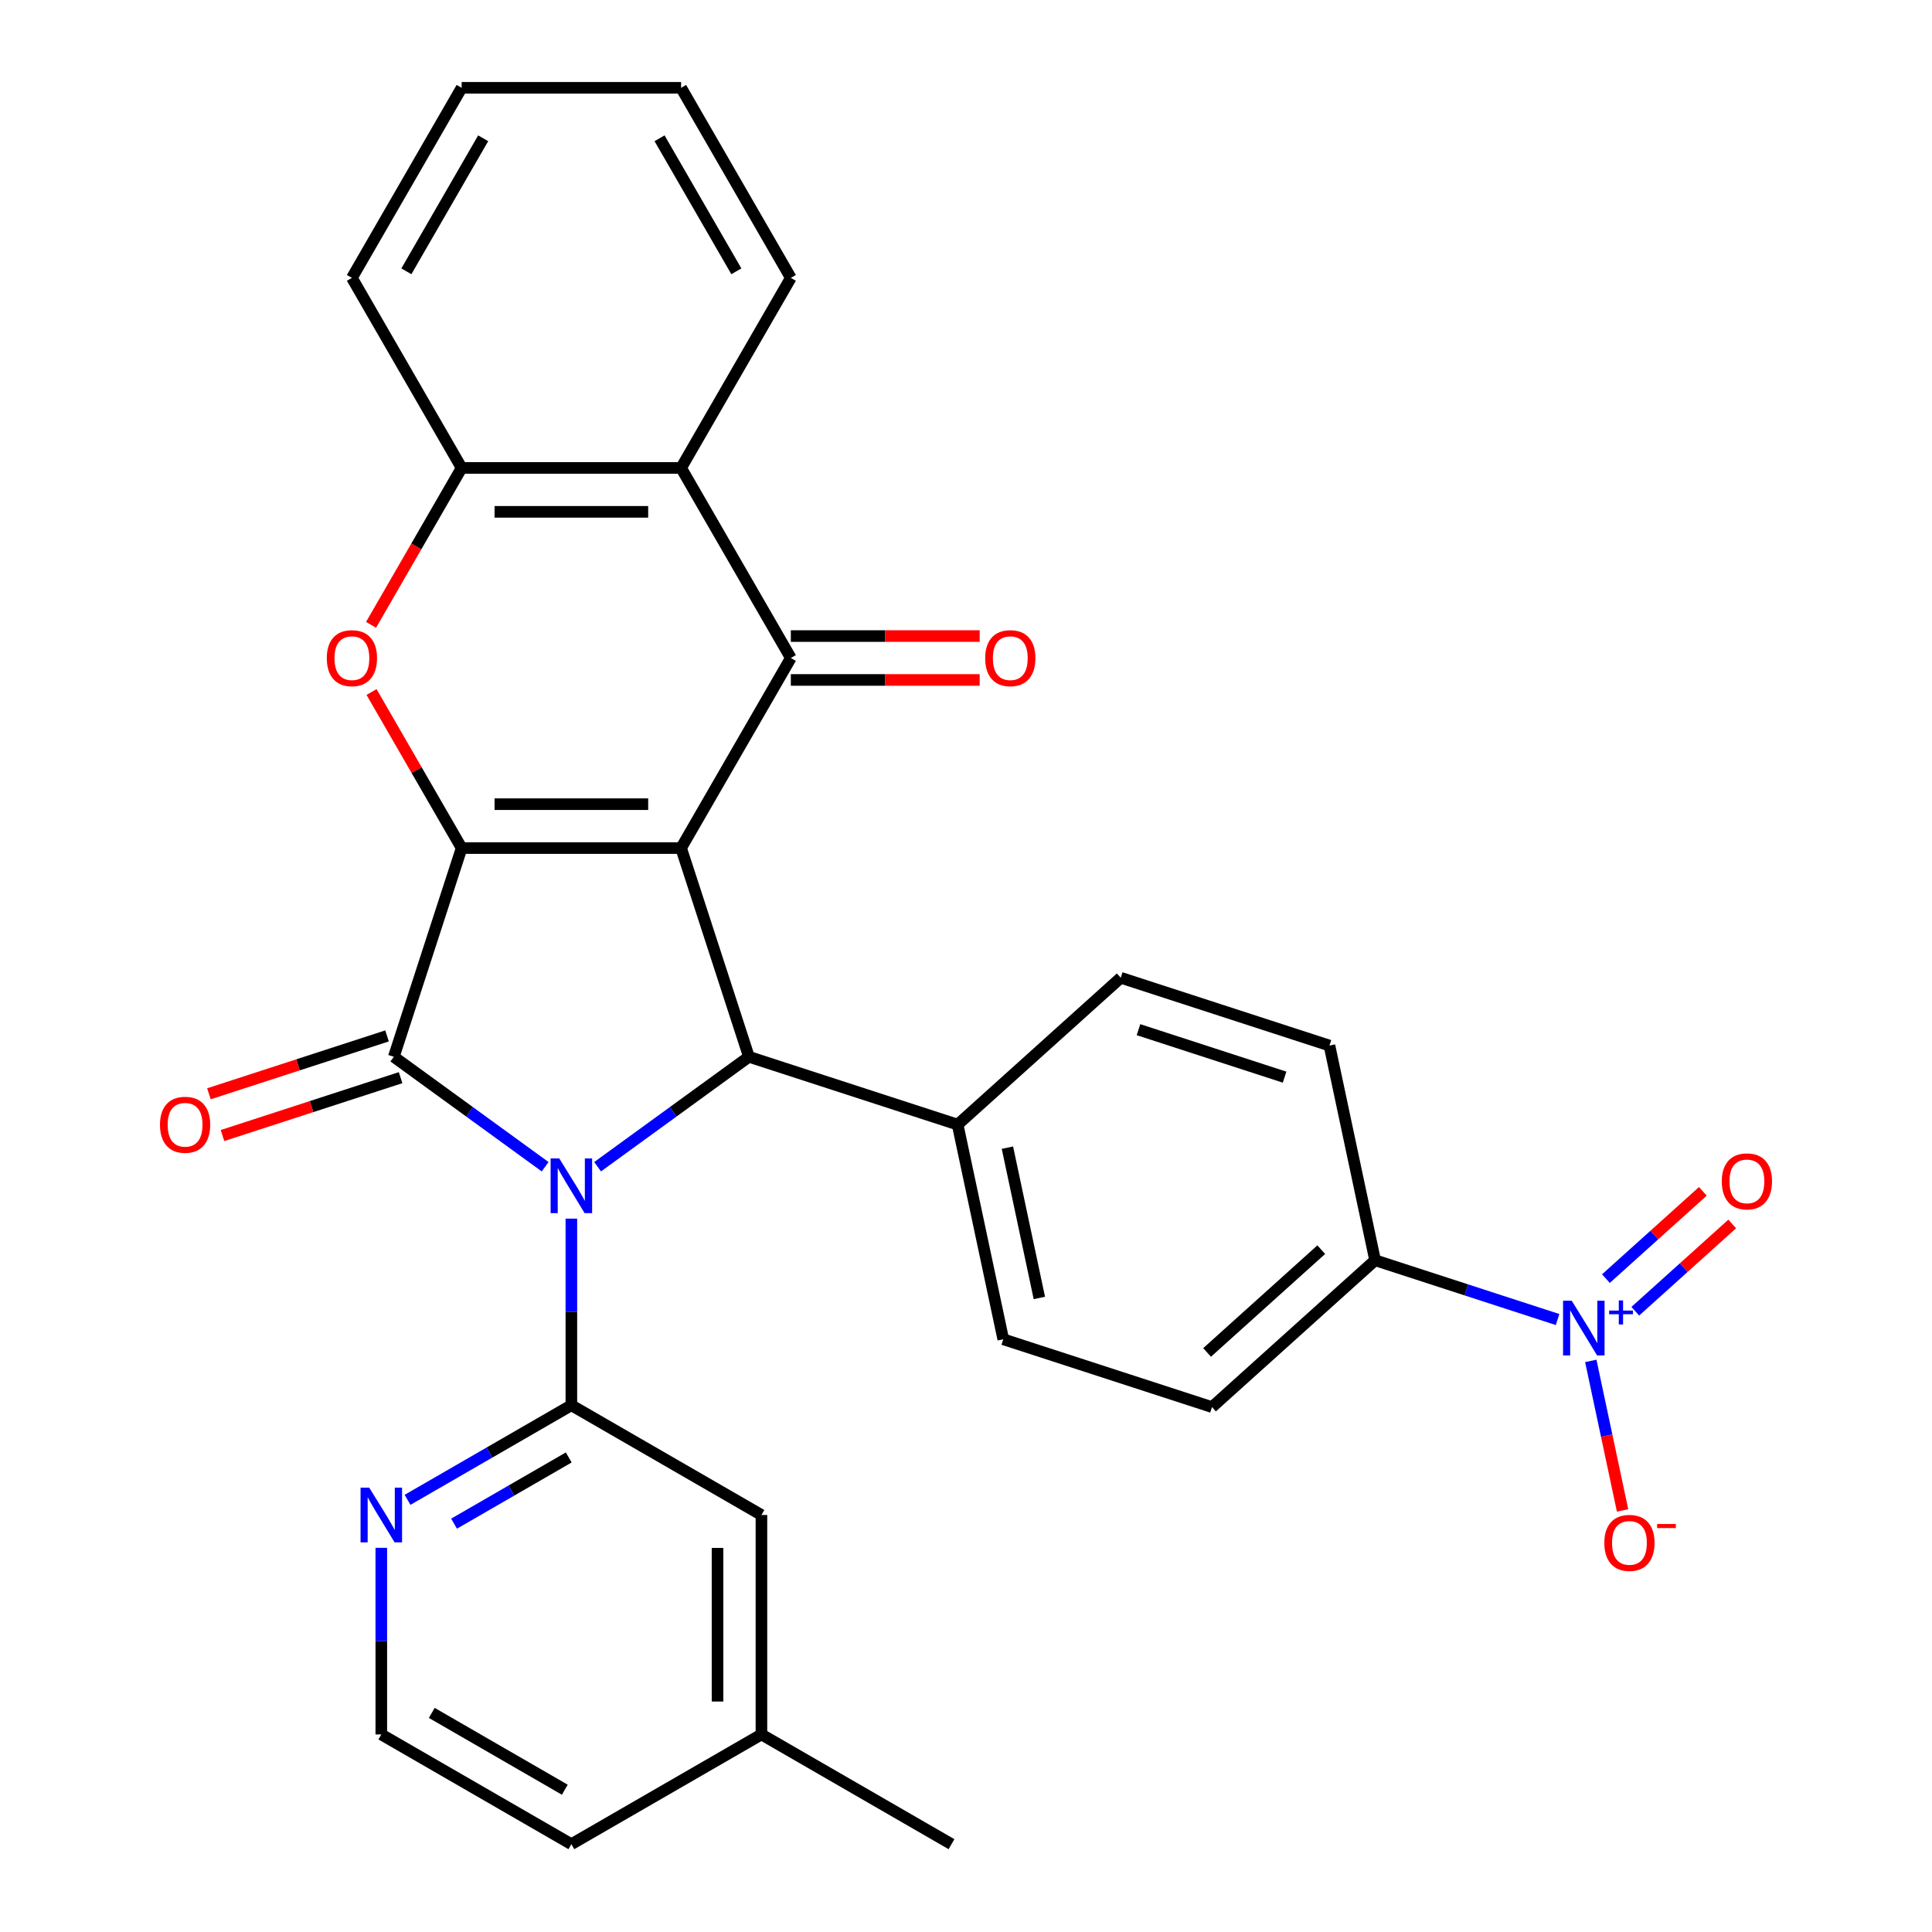 <?xml version='1.0' encoding='iso-8859-1'?>
<svg version='1.1' baseProfile='full'
              xmlns='http://www.w3.org/2000/svg'
                      xmlns:rdkit='http://www.rdkit.org/xml'
                      xmlns:xlink='http://www.w3.org/1999/xlink'
                  xml:space='preserve'
width='1000px' height='1000px' viewBox='0 0 1000 1000'>
<!-- END OF HEADER -->
<rect style='opacity:1.0;fill:#FFFFFF;stroke:none' width='1000' height='1000' x='0' y='0'> </rect>
<path class='bond-1' d='M 352.536,438.958 L 238.942,438.958' style='fill:none;fill-rule:evenodd;stroke:#000000;stroke-width:6px;stroke-linecap:butt;stroke-linejoin:miter;stroke-opacity:1' />
<path class='bond-1' d='M 335.497,416.239 L 255.981,416.239' style='fill:none;fill-rule:evenodd;stroke:#000000;stroke-width:6px;stroke-linecap:butt;stroke-linejoin:miter;stroke-opacity:1' />
<path class='bond-3' d='M 352.536,438.958 L 387.639,546.993' style='fill:none;fill-rule:evenodd;stroke:#000000;stroke-width:6px;stroke-linecap:butt;stroke-linejoin:miter;stroke-opacity:1' />
<path class='bond-4' d='M 352.536,438.958 L 409.334,340.582' style='fill:none;fill-rule:evenodd;stroke:#000000;stroke-width:6px;stroke-linecap:butt;stroke-linejoin:miter;stroke-opacity:1' />
<path class='bond-0' d='M 309.319,603.895 L 348.479,575.444' style='fill:none;fill-rule:evenodd;stroke:#0000FF;stroke-width:6px;stroke-linecap:butt;stroke-linejoin:miter;stroke-opacity:1' />
<path class='bond-0' d='M 348.479,575.444 L 387.639,546.993' style='fill:none;fill-rule:evenodd;stroke:#000000;stroke-width:6px;stroke-linecap:butt;stroke-linejoin:miter;stroke-opacity:1' />
<path class='bond-5' d='M 295.739,630.762 L 295.739,679.059' style='fill:none;fill-rule:evenodd;stroke:#0000FF;stroke-width:6px;stroke-linecap:butt;stroke-linejoin:miter;stroke-opacity:1' />
<path class='bond-5' d='M 295.739,679.059 L 295.739,727.356' style='fill:none;fill-rule:evenodd;stroke:#000000;stroke-width:6px;stroke-linecap:butt;stroke-linejoin:miter;stroke-opacity:1' />
<path class='bond-30' d='M 282.159,603.895 L 242.999,575.444' style='fill:none;fill-rule:evenodd;stroke:#0000FF;stroke-width:6px;stroke-linecap:butt;stroke-linejoin:miter;stroke-opacity:1' />
<path class='bond-30' d='M 242.999,575.444 L 203.839,546.993' style='fill:none;fill-rule:evenodd;stroke:#000000;stroke-width:6px;stroke-linecap:butt;stroke-linejoin:miter;stroke-opacity:1' />
<path class='bond-2' d='M 238.942,438.958 L 203.839,546.993' style='fill:none;fill-rule:evenodd;stroke:#000000;stroke-width:6px;stroke-linecap:butt;stroke-linejoin:miter;stroke-opacity:1' />
<path class='bond-6' d='M 238.942,438.958 L 215.624,398.57' style='fill:none;fill-rule:evenodd;stroke:#000000;stroke-width:6px;stroke-linecap:butt;stroke-linejoin:miter;stroke-opacity:1' />
<path class='bond-6' d='M 215.624,398.57 L 192.306,358.182' style='fill:none;fill-rule:evenodd;stroke:#FF0000;stroke-width:6px;stroke-linecap:butt;stroke-linejoin:miter;stroke-opacity:1' />
<path class='bond-13' d='M 200.329,536.189 L 154.231,551.167' style='fill:none;fill-rule:evenodd;stroke:#000000;stroke-width:6px;stroke-linecap:butt;stroke-linejoin:miter;stroke-opacity:1' />
<path class='bond-13' d='M 154.231,551.167 L 108.134,566.145' style='fill:none;fill-rule:evenodd;stroke:#FF0000;stroke-width:6px;stroke-linecap:butt;stroke-linejoin:miter;stroke-opacity:1' />
<path class='bond-13' d='M 207.349,557.796 L 161.252,572.774' style='fill:none;fill-rule:evenodd;stroke:#000000;stroke-width:6px;stroke-linecap:butt;stroke-linejoin:miter;stroke-opacity:1' />
<path class='bond-13' d='M 161.252,572.774 L 115.154,587.752' style='fill:none;fill-rule:evenodd;stroke:#FF0000;stroke-width:6px;stroke-linecap:butt;stroke-linejoin:miter;stroke-opacity:1' />
<path class='bond-12' d='M 387.639,546.993 L 495.674,582.095' style='fill:none;fill-rule:evenodd;stroke:#000000;stroke-width:6px;stroke-linecap:butt;stroke-linejoin:miter;stroke-opacity:1' />
<path class='bond-8' d='M 409.334,340.582 L 352.536,242.206' style='fill:none;fill-rule:evenodd;stroke:#000000;stroke-width:6px;stroke-linecap:butt;stroke-linejoin:miter;stroke-opacity:1' />
<path class='bond-15' d='M 409.334,351.941 L 458.211,351.941' style='fill:none;fill-rule:evenodd;stroke:#000000;stroke-width:6px;stroke-linecap:butt;stroke-linejoin:miter;stroke-opacity:1' />
<path class='bond-15' d='M 458.211,351.941 L 507.088,351.941' style='fill:none;fill-rule:evenodd;stroke:#FF0000;stroke-width:6px;stroke-linecap:butt;stroke-linejoin:miter;stroke-opacity:1' />
<path class='bond-15' d='M 409.334,329.222 L 458.211,329.222' style='fill:none;fill-rule:evenodd;stroke:#000000;stroke-width:6px;stroke-linecap:butt;stroke-linejoin:miter;stroke-opacity:1' />
<path class='bond-15' d='M 458.211,329.222 L 507.088,329.222' style='fill:none;fill-rule:evenodd;stroke:#FF0000;stroke-width:6px;stroke-linecap:butt;stroke-linejoin:miter;stroke-opacity:1' />
<path class='bond-10' d='M 295.739,727.356 L 253.341,751.835' style='fill:none;fill-rule:evenodd;stroke:#000000;stroke-width:6px;stroke-linecap:butt;stroke-linejoin:miter;stroke-opacity:1' />
<path class='bond-10' d='M 253.341,751.835 L 210.943,776.313' style='fill:none;fill-rule:evenodd;stroke:#0000FF;stroke-width:6px;stroke-linecap:butt;stroke-linejoin:miter;stroke-opacity:1' />
<path class='bond-10' d='M 294.379,754.375 L 264.701,771.51' style='fill:none;fill-rule:evenodd;stroke:#000000;stroke-width:6px;stroke-linecap:butt;stroke-linejoin:miter;stroke-opacity:1' />
<path class='bond-10' d='M 264.701,771.51 L 235.022,788.645' style='fill:none;fill-rule:evenodd;stroke:#0000FF;stroke-width:6px;stroke-linecap:butt;stroke-linejoin:miter;stroke-opacity:1' />
<path class='bond-16' d='M 295.739,727.356 L 394.115,784.154' style='fill:none;fill-rule:evenodd;stroke:#000000;stroke-width:6px;stroke-linecap:butt;stroke-linejoin:miter;stroke-opacity:1' />
<path class='bond-31' d='M 192.052,323.422 L 215.497,282.814' style='fill:none;fill-rule:evenodd;stroke:#FF0000;stroke-width:6px;stroke-linecap:butt;stroke-linejoin:miter;stroke-opacity:1' />
<path class='bond-31' d='M 215.497,282.814 L 238.942,242.206' style='fill:none;fill-rule:evenodd;stroke:#000000;stroke-width:6px;stroke-linecap:butt;stroke-linejoin:miter;stroke-opacity:1' />
<path class='bond-7' d='M 806.199,682.991 L 758.971,667.646' style='fill:none;fill-rule:evenodd;stroke:#0000FF;stroke-width:6px;stroke-linecap:butt;stroke-linejoin:miter;stroke-opacity:1' />
<path class='bond-7' d='M 758.971,667.646 L 711.744,652.3' style='fill:none;fill-rule:evenodd;stroke:#000000;stroke-width:6px;stroke-linecap:butt;stroke-linejoin:miter;stroke-opacity:1' />
<path class='bond-14' d='M 823.392,704.403 L 831.616,743.097' style='fill:none;fill-rule:evenodd;stroke:#0000FF;stroke-width:6px;stroke-linecap:butt;stroke-linejoin:miter;stroke-opacity:1' />
<path class='bond-14' d='M 831.616,743.097 L 839.841,781.79' style='fill:none;fill-rule:evenodd;stroke:#FF0000;stroke-width:6px;stroke-linecap:butt;stroke-linejoin:miter;stroke-opacity:1' />
<path class='bond-17' d='M 846.425,678.696 L 871.511,656.108' style='fill:none;fill-rule:evenodd;stroke:#0000FF;stroke-width:6px;stroke-linecap:butt;stroke-linejoin:miter;stroke-opacity:1' />
<path class='bond-17' d='M 871.511,656.108 L 896.597,633.521' style='fill:none;fill-rule:evenodd;stroke:#FF0000;stroke-width:6px;stroke-linecap:butt;stroke-linejoin:miter;stroke-opacity:1' />
<path class='bond-17' d='M 831.223,661.813 L 856.309,639.225' style='fill:none;fill-rule:evenodd;stroke:#0000FF;stroke-width:6px;stroke-linecap:butt;stroke-linejoin:miter;stroke-opacity:1' />
<path class='bond-17' d='M 856.309,639.225 L 881.396,616.637' style='fill:none;fill-rule:evenodd;stroke:#FF0000;stroke-width:6px;stroke-linecap:butt;stroke-linejoin:miter;stroke-opacity:1' />
<path class='bond-9' d='M 352.536,242.206 L 238.942,242.206' style='fill:none;fill-rule:evenodd;stroke:#000000;stroke-width:6px;stroke-linecap:butt;stroke-linejoin:miter;stroke-opacity:1' />
<path class='bond-9' d='M 335.497,264.925 L 255.981,264.925' style='fill:none;fill-rule:evenodd;stroke:#000000;stroke-width:6px;stroke-linecap:butt;stroke-linejoin:miter;stroke-opacity:1' />
<path class='bond-24' d='M 352.536,242.206 L 409.334,143.83' style='fill:none;fill-rule:evenodd;stroke:#000000;stroke-width:6px;stroke-linecap:butt;stroke-linejoin:miter;stroke-opacity:1' />
<path class='bond-25' d='M 238.942,242.206 L 182.145,143.83' style='fill:none;fill-rule:evenodd;stroke:#000000;stroke-width:6px;stroke-linecap:butt;stroke-linejoin:miter;stroke-opacity:1' />
<path class='bond-23' d='M 197.363,801.153 L 197.363,849.451' style='fill:none;fill-rule:evenodd;stroke:#0000FF;stroke-width:6px;stroke-linecap:butt;stroke-linejoin:miter;stroke-opacity:1' />
<path class='bond-23' d='M 197.363,849.451 L 197.363,897.748' style='fill:none;fill-rule:evenodd;stroke:#000000;stroke-width:6px;stroke-linecap:butt;stroke-linejoin:miter;stroke-opacity:1' />
<path class='bond-11' d='M 711.744,652.3 L 627.326,728.31' style='fill:none;fill-rule:evenodd;stroke:#000000;stroke-width:6px;stroke-linecap:butt;stroke-linejoin:miter;stroke-opacity:1' />
<path class='bond-11' d='M 683.879,646.818 L 624.787,700.025' style='fill:none;fill-rule:evenodd;stroke:#000000;stroke-width:6px;stroke-linecap:butt;stroke-linejoin:miter;stroke-opacity:1' />
<path class='bond-32' d='M 711.744,652.3 L 688.126,541.188' style='fill:none;fill-rule:evenodd;stroke:#000000;stroke-width:6px;stroke-linecap:butt;stroke-linejoin:miter;stroke-opacity:1' />
<path class='bond-20' d='M 495.674,582.095 L 580.091,506.086' style='fill:none;fill-rule:evenodd;stroke:#000000;stroke-width:6px;stroke-linecap:butt;stroke-linejoin:miter;stroke-opacity:1' />
<path class='bond-21' d='M 495.674,582.095 L 519.292,693.207' style='fill:none;fill-rule:evenodd;stroke:#000000;stroke-width:6px;stroke-linecap:butt;stroke-linejoin:miter;stroke-opacity:1' />
<path class='bond-21' d='M 521.439,594.038 L 537.971,671.817' style='fill:none;fill-rule:evenodd;stroke:#000000;stroke-width:6px;stroke-linecap:butt;stroke-linejoin:miter;stroke-opacity:1' />
<path class='bond-22' d='M 394.115,784.154 L 394.115,897.748' style='fill:none;fill-rule:evenodd;stroke:#000000;stroke-width:6px;stroke-linecap:butt;stroke-linejoin:miter;stroke-opacity:1' />
<path class='bond-22' d='M 371.396,801.193 L 371.396,880.709' style='fill:none;fill-rule:evenodd;stroke:#000000;stroke-width:6px;stroke-linecap:butt;stroke-linejoin:miter;stroke-opacity:1' />
<path class='bond-18' d='M 688.126,541.188 L 580.091,506.086' style='fill:none;fill-rule:evenodd;stroke:#000000;stroke-width:6px;stroke-linecap:butt;stroke-linejoin:miter;stroke-opacity:1' />
<path class='bond-18' d='M 664.9,557.53 L 589.276,532.958' style='fill:none;fill-rule:evenodd;stroke:#000000;stroke-width:6px;stroke-linecap:butt;stroke-linejoin:miter;stroke-opacity:1' />
<path class='bond-19' d='M 627.326,728.31 L 519.292,693.207' style='fill:none;fill-rule:evenodd;stroke:#000000;stroke-width:6px;stroke-linecap:butt;stroke-linejoin:miter;stroke-opacity:1' />
<path class='bond-26' d='M 394.115,897.748 L 295.739,954.545' style='fill:none;fill-rule:evenodd;stroke:#000000;stroke-width:6px;stroke-linecap:butt;stroke-linejoin:miter;stroke-opacity:1' />
<path class='bond-27' d='M 394.115,897.748 L 492.491,954.545' style='fill:none;fill-rule:evenodd;stroke:#000000;stroke-width:6px;stroke-linecap:butt;stroke-linejoin:miter;stroke-opacity:1' />
<path class='bond-34' d='M 197.363,897.748 L 295.739,954.545' style='fill:none;fill-rule:evenodd;stroke:#000000;stroke-width:6px;stroke-linecap:butt;stroke-linejoin:miter;stroke-opacity:1' />
<path class='bond-34' d='M 223.479,886.593 L 292.342,926.351' style='fill:none;fill-rule:evenodd;stroke:#000000;stroke-width:6px;stroke-linecap:butt;stroke-linejoin:miter;stroke-opacity:1' />
<path class='bond-28' d='M 409.334,143.83 L 352.536,45.455' style='fill:none;fill-rule:evenodd;stroke:#000000;stroke-width:6px;stroke-linecap:butt;stroke-linejoin:miter;stroke-opacity:1' />
<path class='bond-28' d='M 381.139,140.433 L 341.381,71.57' style='fill:none;fill-rule:evenodd;stroke:#000000;stroke-width:6px;stroke-linecap:butt;stroke-linejoin:miter;stroke-opacity:1' />
<path class='bond-33' d='M 182.145,143.83 L 238.942,45.455' style='fill:none;fill-rule:evenodd;stroke:#000000;stroke-width:6px;stroke-linecap:butt;stroke-linejoin:miter;stroke-opacity:1' />
<path class='bond-33' d='M 210.339,140.433 L 250.097,71.57' style='fill:none;fill-rule:evenodd;stroke:#000000;stroke-width:6px;stroke-linecap:butt;stroke-linejoin:miter;stroke-opacity:1' />
<path class='bond-29' d='M 352.536,45.455 L 238.942,45.455' style='fill:none;fill-rule:evenodd;stroke:#000000;stroke-width:6px;stroke-linecap:butt;stroke-linejoin:miter;stroke-opacity:1' />
<path  class='atom-1' d='M 289.479 599.602
L 298.759 614.602
Q 299.679 616.082, 301.159 618.762
Q 302.639 621.442, 302.719 621.602
L 302.719 599.602
L 306.479 599.602
L 306.479 627.922
L 302.599 627.922
L 292.639 611.522
Q 291.479 609.602, 290.239 607.402
Q 289.039 605.202, 288.679 604.522
L 288.679 627.922
L 284.999 627.922
L 284.999 599.602
L 289.479 599.602
' fill='#0000FF'/>
<path  class='atom-7' d='M 169.145 340.662
Q 169.145 333.862, 172.505 330.062
Q 175.865 326.262, 182.145 326.262
Q 188.425 326.262, 191.785 330.062
Q 195.145 333.862, 195.145 340.662
Q 195.145 347.542, 191.745 351.462
Q 188.345 355.342, 182.145 355.342
Q 175.905 355.342, 172.505 351.462
Q 169.145 347.582, 169.145 340.662
M 182.145 352.142
Q 186.465 352.142, 188.785 349.262
Q 191.145 346.342, 191.145 340.662
Q 191.145 335.102, 188.785 332.302
Q 186.465 329.462, 182.145 329.462
Q 177.825 329.462, 175.465 332.262
Q 173.145 335.062, 173.145 340.662
Q 173.145 346.382, 175.465 349.262
Q 177.825 352.142, 182.145 352.142
' fill='#FF0000'/>
<path  class='atom-8' d='M 813.518 673.243
L 822.798 688.243
Q 823.718 689.723, 825.198 692.403
Q 826.678 695.083, 826.758 695.243
L 826.758 673.243
L 830.518 673.243
L 830.518 701.563
L 826.638 701.563
L 816.678 685.163
Q 815.518 683.243, 814.278 681.043
Q 813.078 678.843, 812.718 678.163
L 812.718 701.563
L 809.038 701.563
L 809.038 673.243
L 813.518 673.243
' fill='#0000FF'/>
<path  class='atom-8' d='M 832.894 678.348
L 837.884 678.348
L 837.884 673.094
L 840.102 673.094
L 840.102 678.348
L 845.223 678.348
L 845.223 680.249
L 840.102 680.249
L 840.102 685.529
L 837.884 685.529
L 837.884 680.249
L 832.894 680.249
L 832.894 678.348
' fill='#0000FF'/>
<path  class='atom-11' d='M 191.103 769.994
L 200.383 784.994
Q 201.303 786.474, 202.783 789.154
Q 204.263 791.834, 204.343 791.994
L 204.343 769.994
L 208.103 769.994
L 208.103 798.314
L 204.223 798.314
L 194.263 781.914
Q 193.103 779.994, 191.863 777.794
Q 190.663 775.594, 190.303 774.914
L 190.303 798.314
L 186.623 798.314
L 186.623 769.994
L 191.103 769.994
' fill='#0000FF'/>
<path  class='atom-14' d='M 82.804 582.175
Q 82.804 575.375, 86.164 571.575
Q 89.524 567.775, 95.804 567.775
Q 102.084 567.775, 105.444 571.575
Q 108.804 575.375, 108.804 582.175
Q 108.804 589.055, 105.404 592.975
Q 102.004 596.855, 95.804 596.855
Q 89.564 596.855, 86.164 592.975
Q 82.804 589.095, 82.804 582.175
M 95.804 593.655
Q 100.124 593.655, 102.444 590.775
Q 104.804 587.855, 104.804 582.175
Q 104.804 576.615, 102.444 573.815
Q 100.124 570.975, 95.804 570.975
Q 91.484 570.975, 89.124 573.775
Q 86.804 576.575, 86.804 582.175
Q 86.804 587.895, 89.124 590.775
Q 91.484 593.655, 95.804 593.655
' fill='#FF0000'/>
<path  class='atom-15' d='M 830.396 798.595
Q 830.396 791.795, 833.756 787.995
Q 837.116 784.195, 843.396 784.195
Q 849.676 784.195, 853.036 787.995
Q 856.396 791.795, 856.396 798.595
Q 856.396 805.475, 852.996 809.395
Q 849.596 813.275, 843.396 813.275
Q 837.156 813.275, 833.756 809.395
Q 830.396 805.515, 830.396 798.595
M 843.396 810.075
Q 847.716 810.075, 850.036 807.195
Q 852.396 804.275, 852.396 798.595
Q 852.396 793.035, 850.036 790.235
Q 847.716 787.395, 843.396 787.395
Q 839.076 787.395, 836.716 790.195
Q 834.396 792.995, 834.396 798.595
Q 834.396 804.315, 836.716 807.195
Q 839.076 810.075, 843.396 810.075
' fill='#FF0000'/>
<path  class='atom-15' d='M 857.716 788.818
L 867.405 788.818
L 867.405 790.93
L 857.716 790.93
L 857.716 788.818
' fill='#FF0000'/>
<path  class='atom-16' d='M 509.928 340.662
Q 509.928 333.862, 513.288 330.062
Q 516.648 326.262, 522.928 326.262
Q 529.208 326.262, 532.568 330.062
Q 535.928 333.862, 535.928 340.662
Q 535.928 347.542, 532.528 351.462
Q 529.128 355.342, 522.928 355.342
Q 516.688 355.342, 513.288 351.462
Q 509.928 347.582, 509.928 340.662
M 522.928 352.142
Q 527.248 352.142, 529.568 349.262
Q 531.928 346.342, 531.928 340.662
Q 531.928 335.102, 529.568 332.302
Q 527.248 329.462, 522.928 329.462
Q 518.608 329.462, 516.248 332.262
Q 513.928 335.062, 513.928 340.662
Q 513.928 346.382, 516.248 349.262
Q 518.608 352.142, 522.928 352.142
' fill='#FF0000'/>
<path  class='atom-18' d='M 891.196 611.474
Q 891.196 604.674, 894.556 600.874
Q 897.916 597.074, 904.196 597.074
Q 910.476 597.074, 913.836 600.874
Q 917.196 604.674, 917.196 611.474
Q 917.196 618.354, 913.796 622.274
Q 910.396 626.154, 904.196 626.154
Q 897.956 626.154, 894.556 622.274
Q 891.196 618.394, 891.196 611.474
M 904.196 622.954
Q 908.516 622.954, 910.836 620.074
Q 913.196 617.154, 913.196 611.474
Q 913.196 605.914, 910.836 603.114
Q 908.516 600.274, 904.196 600.274
Q 899.876 600.274, 897.516 603.074
Q 895.196 605.874, 895.196 611.474
Q 895.196 617.194, 897.516 620.074
Q 899.876 622.954, 904.196 622.954
' fill='#FF0000'/>
</svg>
